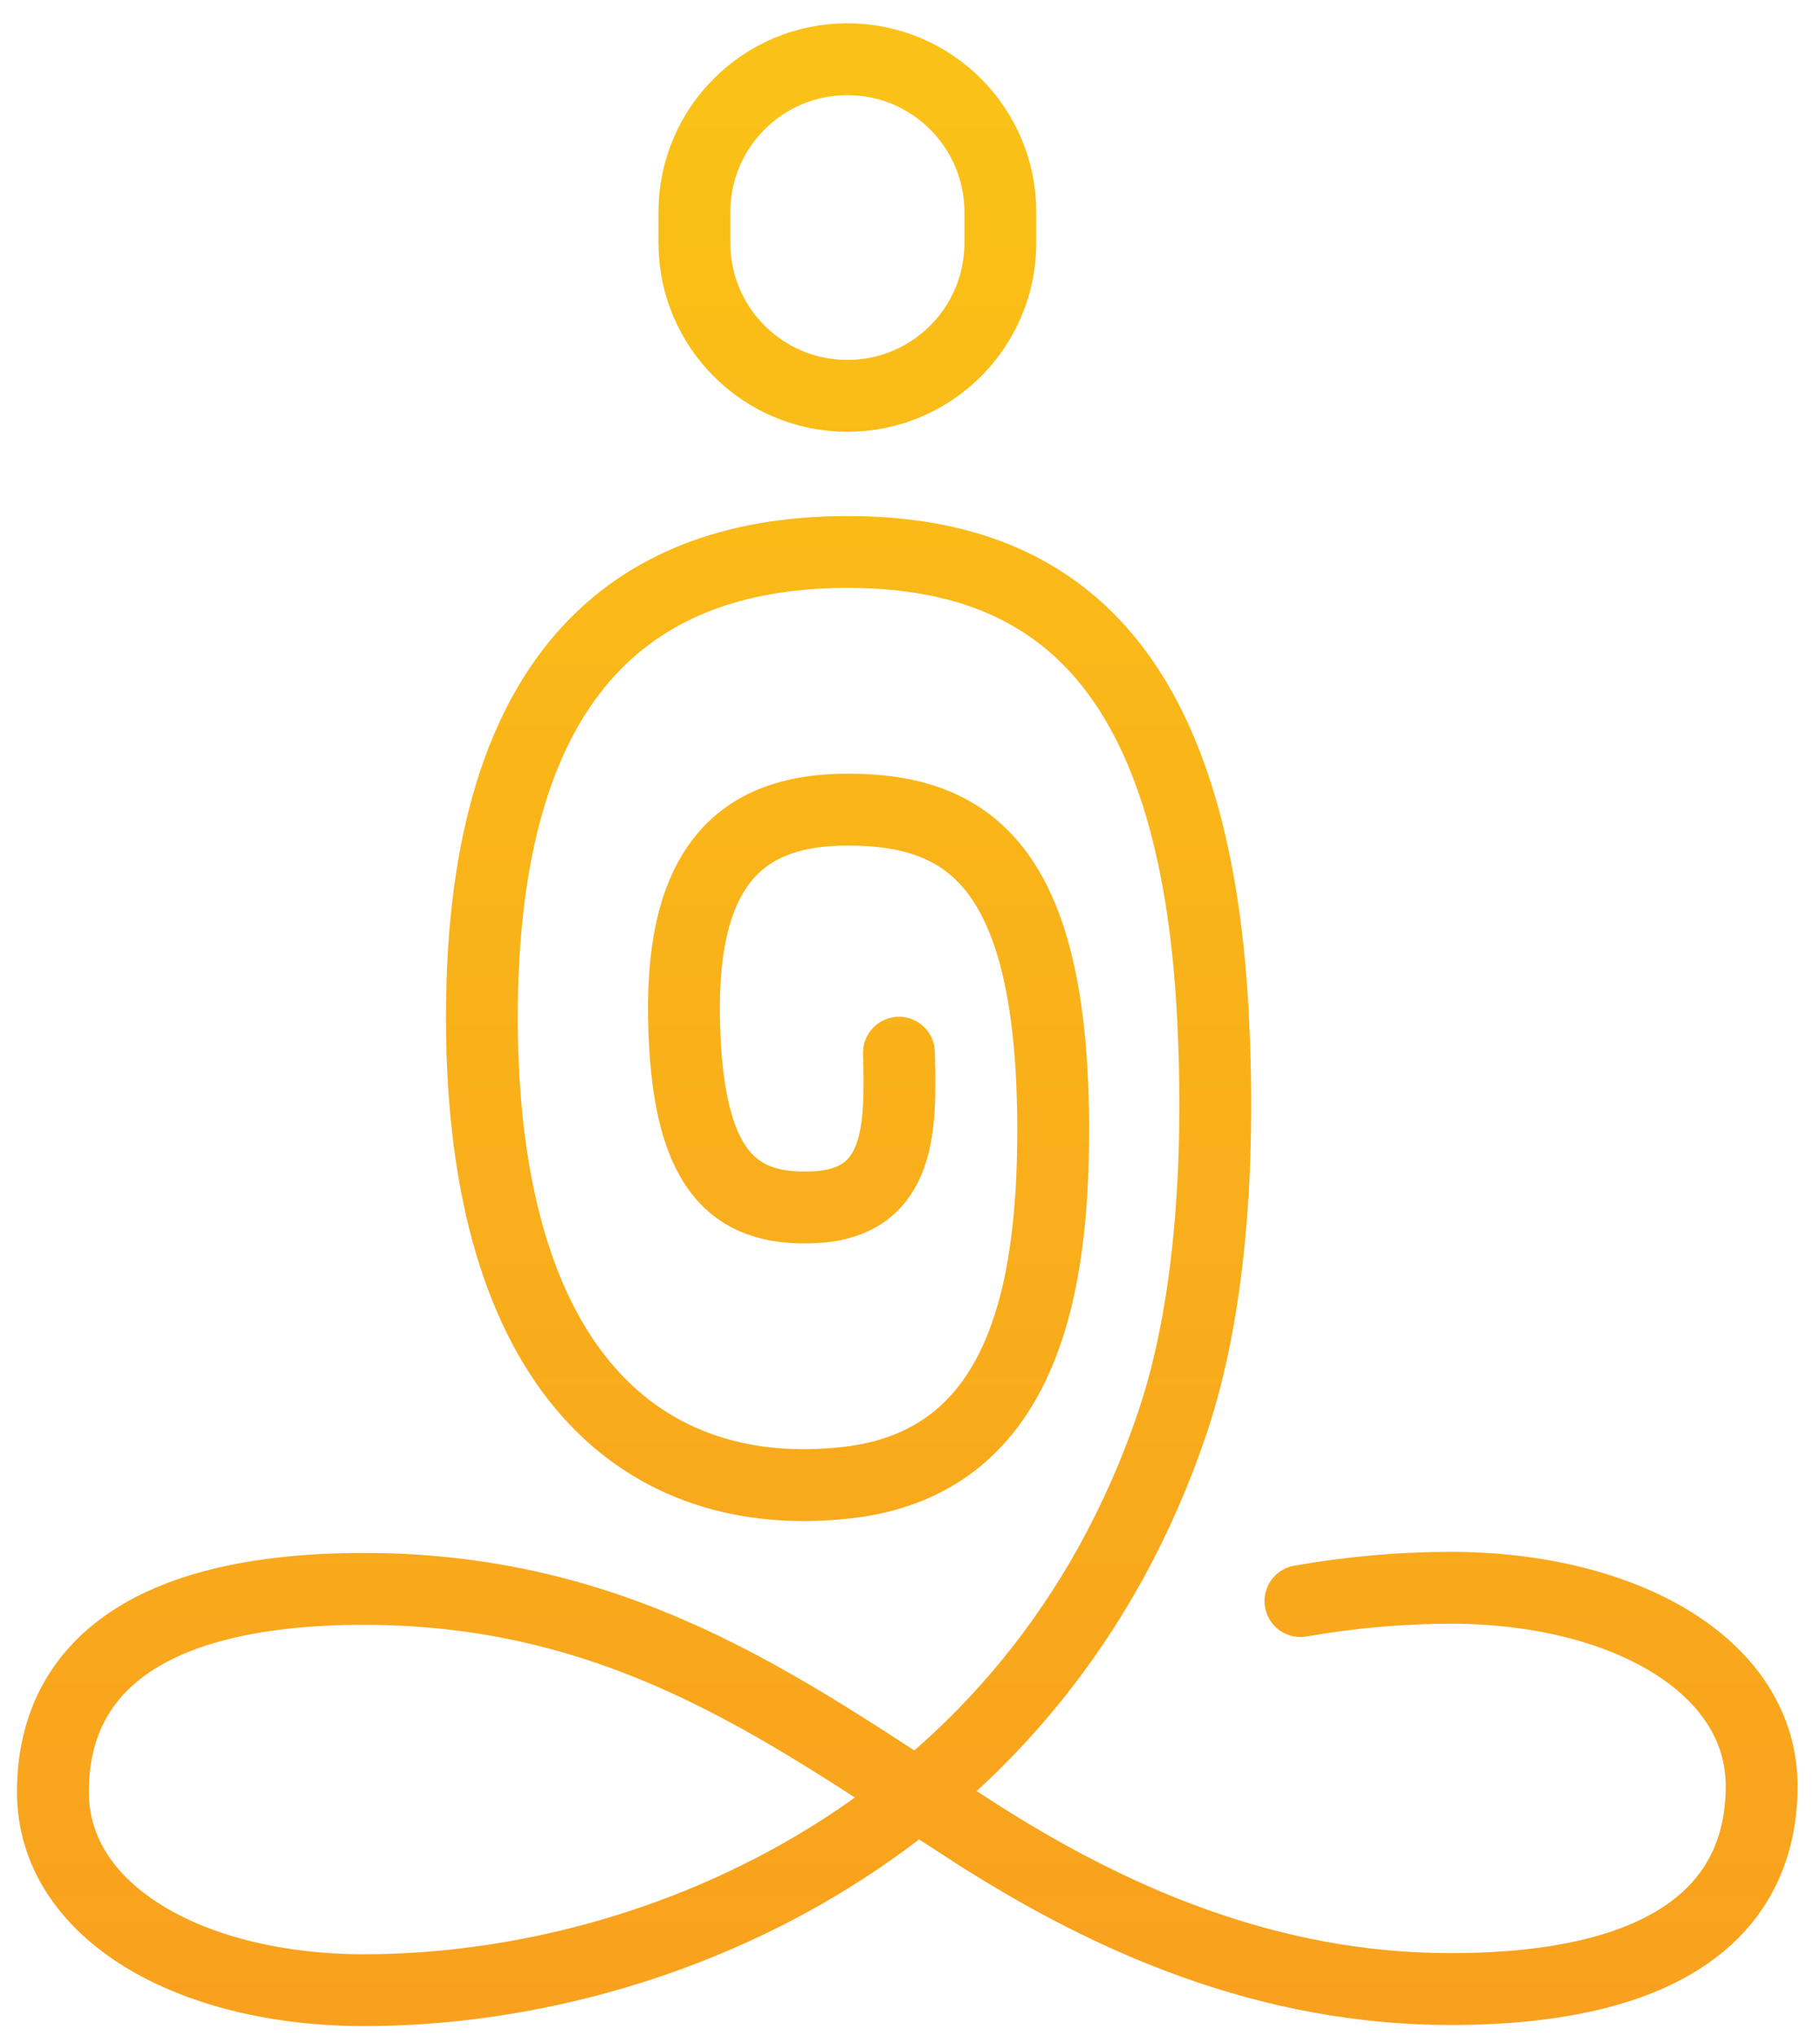 <svg xmlns="http://www.w3.org/2000/svg" width="76" height="85" viewBox="0 0 76 85" fill="none"><path d="M37.539 43.948C37.614 46.992 37.679 50.216 34.019 50.398C30.518 50.574 28.677 48.736 28.563 42.521C28.439 35.882 31.183 33.799 35.388 33.799C40.361 33.799 43.979 36.048 43.979 47.181C43.979 54.052 42.639 61.066 35.388 61.894C26.963 62.855 20.122 57.386 20.122 42.469C20.122 27.551 26.956 23.044 35.388 23.044C43.819 23.044 49.904 27.551 50.654 42.469C50.967 48.668 50.523 54.743 48.969 59.358C43.282 76.26 27.66 83.085 15.2 83.085C7.988 83.085 2.209 79.849 2.209 74.807C2.209 69.765 5.98 66.333 15.2 66.333C26.415 66.333 33.367 71.828 40.73 76.524M54.304 66.841C56.439 66.466 58.548 66.287 60.572 66.287C67.784 66.287 73.563 69.523 73.563 74.565C73.563 79.607 69.792 83.039 60.572 83.039C52.978 83.039 46.423 80.171 40.726 76.524M35.385 2.472C31.858 2.472 28.996 5.33 28.996 8.86V10.137C28.996 13.664 31.855 16.525 35.385 16.525C38.914 16.525 41.773 13.667 41.773 10.137V8.86C41.773 5.333 38.914 2.472 35.385 2.472Z" stroke="url(#paint0_linear_2332_1634)" stroke-width="3" stroke-linecap="round" stroke-linejoin="round"></path><defs><linearGradient id="paint0_linear_2332_1634" x1="37.886" y1="-23.385" x2="37.886" y2="213.891" gradientUnits="userSpaceOnUse"><stop stop-color="#FACC14"></stop><stop offset="1" stop-color="#F86D2A"></stop></linearGradient></defs></svg>